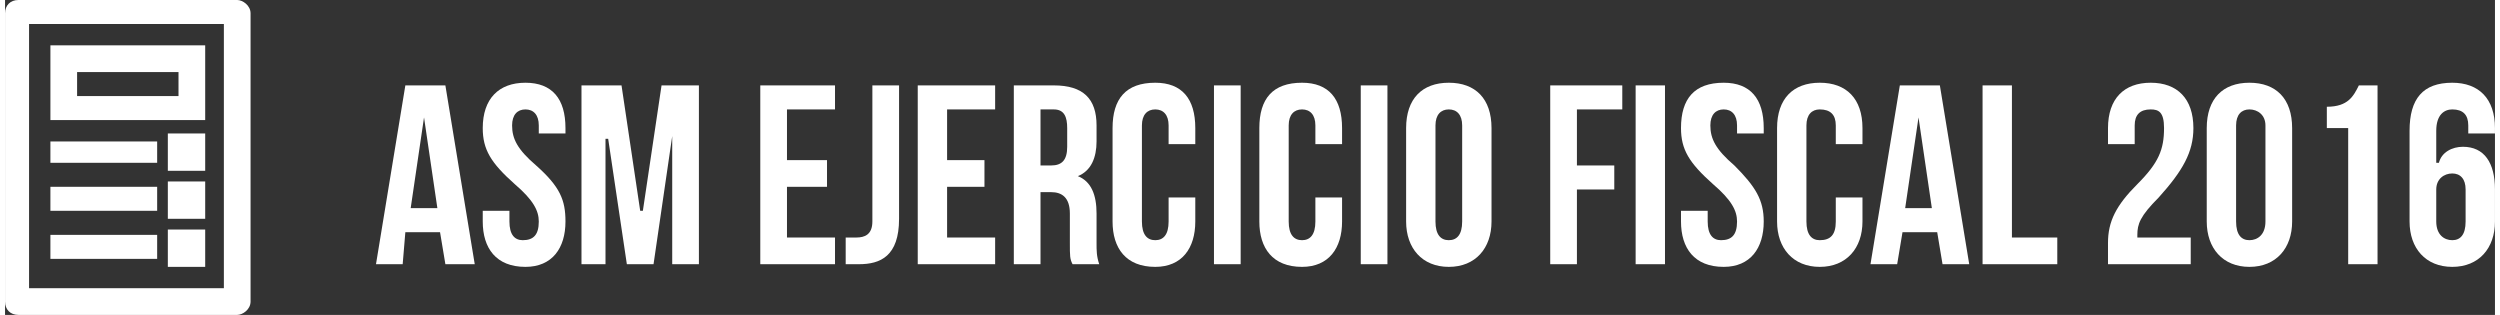 <?xml version="1.0" encoding="UTF-8"?>
<!DOCTYPE svg PUBLIC "-//W3C//DTD SVG 1.1//EN" "http://www.w3.org/Graphics/SVG/1.1/DTD/svg11.dtd">
<!-- Creator: CorelDRAW X8 -->
<svg xmlns="http://www.w3.org/2000/svg" xml:space="preserve" width="1167px" height="147px" version="1.1" style="shape-rendering:geometricPrecision; text-rendering:geometricPrecision; image-rendering:optimizeQuality; fill-rule:evenodd; clip-rule:evenodd"
viewBox="0 0 933 118"
 xmlns:xlink="http://www.w3.org/1999/xlink">
 <rect x="0" y="0" width="933" height="118" fill="#333333" stroke="none"/>
 <defs>
  <style type="text/css">
   <![CDATA[
    .fil0 {fill:white;fill-rule:nonzero}
   ]]>
  </style>
 </defs>
 <g id="Capa_x0020_1">
  <path class="fil0" d="M165 32l-15 0 -11 67 10 0 1 -12 13 0 2 12 11 0 -11 -67zm-8 12l0 0 5 34 -10 0 5 -34z"/>
  <path id="1" class="fil0" d="M179 48c0,8 3,13 12,21 7,6 9,10 9,14 0,5 -2,7 -6,7 -3,0 -5,-2 -5,-7l0 -4 -10 0 0 4c0,10 5,17 16,17 10,0 15,-7 15,-17 0,-8 -2,-13 -11,-21 -7,-6 -9,-10 -9,-15 0,-4 2,-6 5,-6 3,0 5,2 5,6l0 3 10 0 0 -2c0,-11 -5,-17 -15,-17 -10,0 -16,6 -16,17z"/>
  <polygon id="2" class="fil0" points="231,32 216,32 216,99 225,99 225,52 226,52 233,99 243,99 250,51 250,51 250,99 260,99 260,32 246,32 239,79 238,79 "/>
  <polygon id="3" class="fil0" points="293,41 311,41 311,32 283,32 283,99 311,99 311,89 293,89 293,70 308,70 308,60 293,60 "/>
  <path id="4" class="fil0" d="M315 99c2,0 3,0 5,0 8,0 15,-3 15,-17l0 -50 -10 0 0 51c0,5 -3,6 -6,6 -1,0 -3,0 -4,0l0 10z"/>
  <polygon id="5" class="fil0" points="353,41 371,41 371,32 342,32 342,99 371,99 371,89 353,89 353,70 367,70 367,60 353,60 "/>
  <path id="6" class="fil0" d="M410 99c-1,-3 -1,-5 -1,-8l0 -11c0,-7 -2,-12 -7,-14l0 0c5,-2 7,-7 7,-13l0 -6c0,-10 -5,-15 -16,-15l-15 0 0 67 10 0 0 -27 4 0c4,0 7,2 7,8l0 11c0,5 0,6 1,8l10 0zm-17 -58c4,0 5,3 5,7l0 7c0,5 -2,7 -6,7l-4 0 0 -21 5 0z"/>
  <path id="7" class="fil0" d="M436 74l0 9c0,5 -2,7 -5,7 -3,0 -5,-2 -5,-7l0 -36c0,-4 2,-6 5,-6 3,0 5,2 5,6l0 7 10 0 0 -6c0,-11 -5,-17 -15,-17 -11,0 -16,6 -16,17l0 35c0,10 5,17 16,17 10,0 15,-7 15,-17l0 -9 -10 0z"/>
  <polygon id="8" class="fil0" points="453,99 463,99 463,32 453,32 "/>
  <path id="9" class="fil0" d="M491 74l0 9c0,5 -2,7 -5,7 -3,0 -5,-2 -5,-7l0 -36c0,-4 2,-6 5,-6 3,0 5,2 5,6l0 7 10 0 0 -6c0,-11 -5,-17 -15,-17 -11,0 -16,6 -16,17l0 35c0,10 5,17 16,17 10,0 15,-7 15,-17l0 -9 -10 0z"/>
  <polygon id="10" class="fil0" points="508,99 518,99 518,32 508,32 "/>
  <path id="11" class="fil0" d="M536 47c0,-4 2,-6 5,-6 3,0 5,2 5,6l0 36c0,5 -2,7 -5,7 -3,0 -5,-2 -5,-7l0 -36zm-11 36c0,10 6,17 16,17 10,0 16,-7 16,-17l0 -35c0,-11 -6,-17 -16,-17 -10,0 -16,6 -16,17l0 35z"/>
  <polygon id="12" class="fil0" points="589,41 606,41 606,32 579,32 579,99 589,99 589,71 603,71 603,62 589,62 "/>
  <polygon id="13" class="fil0" points="611,99 622,99 622,32 611,32 "/>
  <path id="14" class="fil0" d="M628 48c0,8 3,13 12,21 7,6 9,10 9,14 0,5 -2,7 -6,7 -3,0 -5,-2 -5,-7l0 -4 -10 0 0 4c0,10 5,17 16,17 10,0 15,-7 15,-17 0,-8 -3,-13 -11,-21 -7,-6 -9,-10 -9,-15 0,-4 2,-6 5,-6 3,0 5,2 5,6l0 3 10 0 0 -2c0,-11 -5,-17 -15,-17 -11,0 -16,6 -16,17z"/>
  <path id="15" class="fil0" d="M686 74l0 9c0,5 -2,7 -6,7 -3,0 -5,-2 -5,-7l0 -36c0,-4 2,-6 5,-6 4,0 6,2 6,6l0 7 10 0 0 -6c0,-11 -6,-17 -16,-17 -10,0 -16,6 -16,17l0 35c0,10 6,17 16,17 10,0 16,-7 16,-17l0 -9 -10 0z"/>
  <path id="16" class="fil0" d="M725 32l-15 0 -11 67 10 0 2 -12 13 0 2 12 10 0 -11 -67zm-8 12l0 0 5 34 -10 0 5 -34z"/>
  <polygon id="17" class="fil0" points="741,99 769,99 769,89 752,89 752,32 741,32 "/>
  <path id="18" class="fil0" d="M809 48c0,8 -2,13 -10,21 -8,8 -11,14 -11,22l0 8 31 0 0 -10 -20 0c0,0 0,-1 0,-1 0,-4 1,-7 8,-14 9,-10 13,-17 13,-26 0,-11 -6,-17 -16,-17 -10,0 -16,6 -16,17l0 6 10 0 0 -7c0,-4 2,-6 6,-6 3,0 5,1 5,7z"/>
  <path id="19" class="fil0" d="M836 47c0,-4 2,-6 5,-6 3,0 6,2 6,6l0 36c0,5 -3,7 -6,7 -3,0 -5,-2 -5,-7l0 -36zm-11 36c0,10 6,17 16,17 10,0 16,-7 16,-17l0 -35c0,-11 -6,-17 -16,-17 -10,0 -16,6 -16,17l0 35z"/>
  <path id="20" class="fil0" d="M870 48l8 0 0 51 11 0 0 -67 -7 0c-2,4 -4,8 -12,8l0 8z"/>
  <path id="21" class="fil0" d="M901 83c0,10 6,17 16,17 10,0 16,-7 16,-17l0 -12c0,-10 -4,-16 -12,-16 -4,0 -8,2 -9,6l-1 0 0 -12c0,-6 3,-8 6,-8 4,0 6,2 6,6l0 3 10 0 0 -2c0,-11 -6,-17 -16,-17 -11,0 -16,6 -16,18l0 34zm16 -18c3,0 5,2 5,6l0 12c0,5 -2,7 -5,7 -3,0 -6,-2 -6,-7l0 -12c0,-4 3,-6 6,-6z"/>
  <path class="fil0" d="M5 0l82 0c2,0 5,2 5,5l0 108c0,3 -3,5 -5,5l-82 0c-3,0 -5,-2 -5,-5l0 -108c0,-3 2,-5 5,-5zm70 50l-14 0 0 14 14 0 0 -14zm-18 38l-40 0 0 9 40 0 0 -9zm0 -18l-40 0 0 9 40 0 0 -9zm0 -17l-40 0 0 8 40 0 0 -8zm18 33l-14 0 0 14 14 0 0 -14zm0 -18l-14 0 0 14 14 0 0 -14zm-53 -51l53 0 0 28 -58 0 0 -28 5 0zm43 10l-38 0 0 9 38 0 0 -9zm17 -18l-73 0 0 99 73 0 0 -99z"/>
 </g>
</svg>

